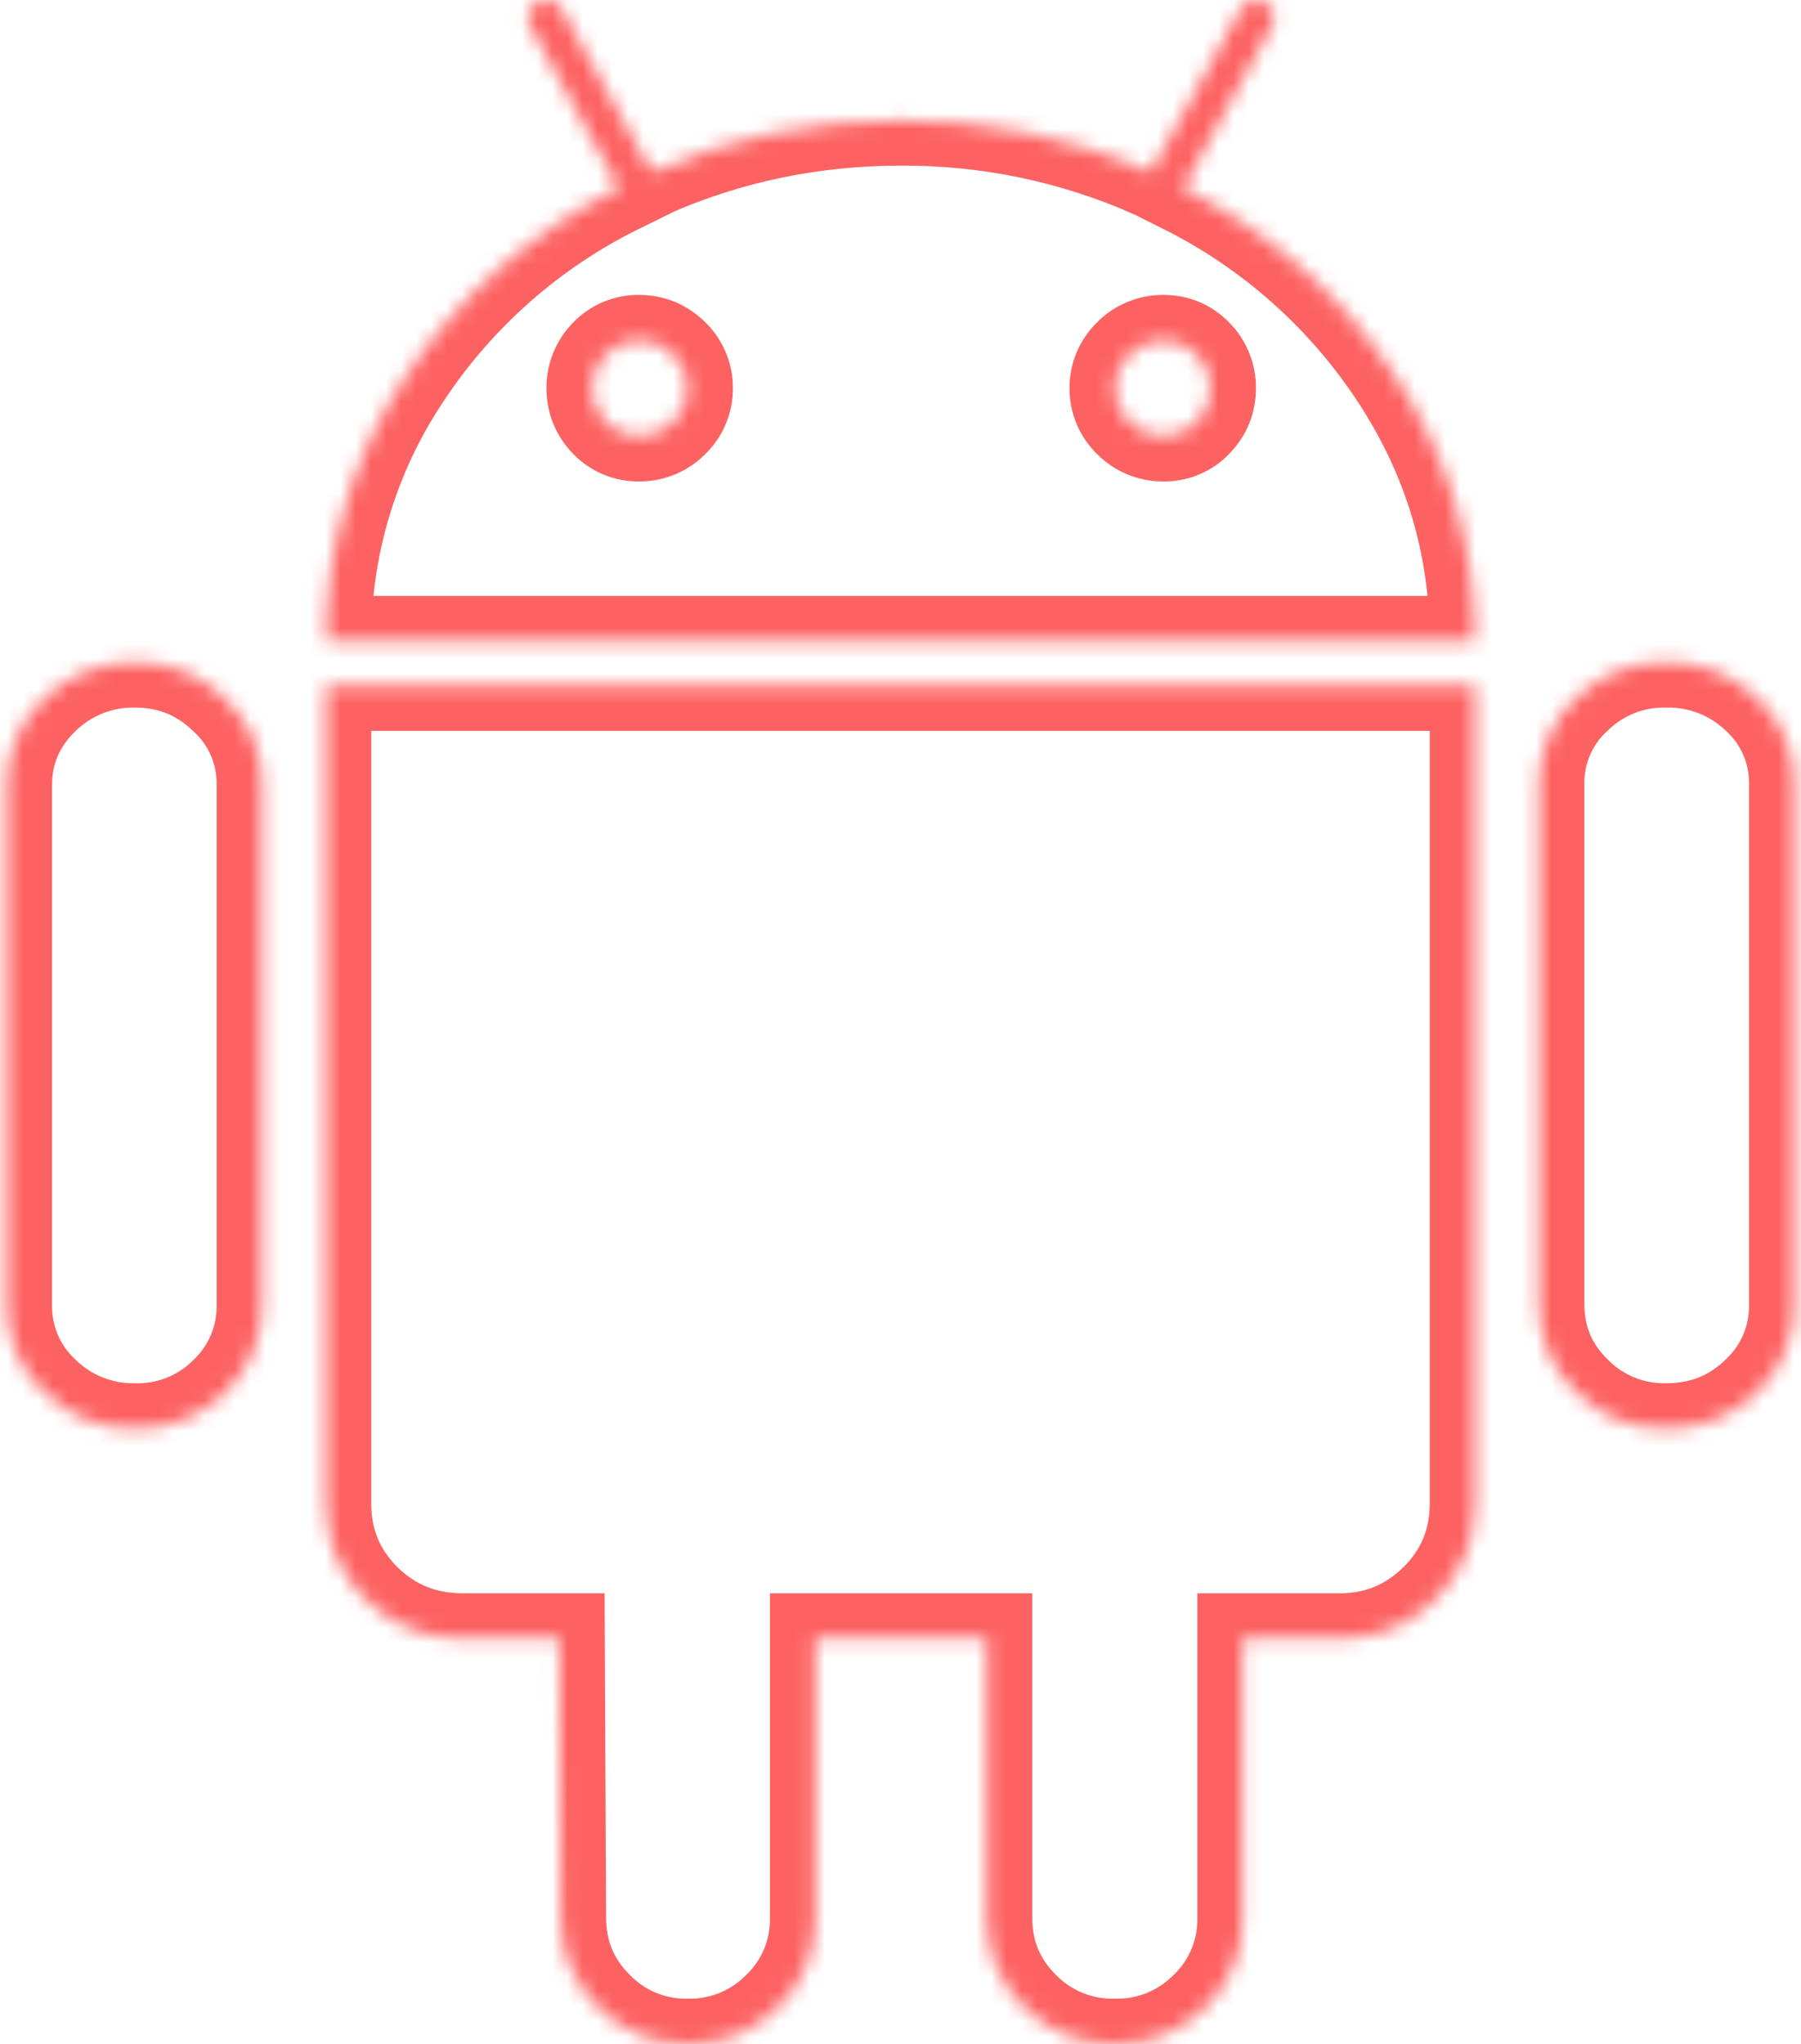 <svg width="119" height="135" viewBox="0 0 119 135" fill="none" xmlns="http://www.w3.org/2000/svg">
<mask id="path-1-inside-1_189_2146" fill="white">
<path d="M78.172 12.412L84.003 1.78C84.391 1.083 84.256 0.543 83.598 0.16C82.878 -0.16 82.329 0.003 81.953 0.65L76.046 11.365C70.846 9.079 65.223 7.912 59.542 7.94C53.737 7.94 48.236 9.076 43.039 11.348L37.133 0.633C36.75 0.003 36.202 -0.152 35.487 0.169C34.829 0.557 34.691 1.1 35.074 1.797L40.904 12.42C35.174 15.24 30.3 19.54 26.788 24.874C23.333 30.047 21.503 36.135 21.532 42.356H97.469C97.469 36.028 95.717 30.201 92.213 24.874C88.715 19.555 83.871 15.258 78.172 12.42V12.412ZM44.481 27.869C44.187 28.167 43.836 28.403 43.449 28.562C43.062 28.721 42.647 28.802 42.229 28.797C41.814 28.807 41.403 28.729 41.02 28.569C40.638 28.409 40.294 28.171 40.01 27.869C39.719 27.576 39.49 27.228 39.335 26.846C39.18 26.463 39.103 26.054 39.107 25.642C39.102 25.228 39.179 24.817 39.334 24.433C39.489 24.049 39.718 23.7 40.01 23.406C40.294 23.104 40.638 22.865 41.02 22.705C41.403 22.546 41.814 22.468 42.229 22.477C43.101 22.477 43.852 22.787 44.481 23.406C44.784 23.693 45.025 24.04 45.187 24.425C45.35 24.81 45.431 25.224 45.426 25.642C45.43 26.058 45.348 26.47 45.185 26.854C45.023 27.237 44.783 27.582 44.481 27.869ZM79.084 27.869C78.801 28.17 78.458 28.408 78.077 28.568C77.696 28.727 77.286 28.806 76.873 28.797C76.453 28.803 76.036 28.723 75.648 28.564C75.259 28.404 74.907 28.168 74.612 27.869C74.31 27.582 74.07 27.237 73.908 26.854C73.745 26.47 73.663 26.058 73.667 25.642C73.667 24.775 73.982 24.03 74.612 23.406C74.907 23.107 75.259 22.871 75.648 22.711C76.036 22.552 76.453 22.472 76.873 22.477C77.745 22.477 78.482 22.787 79.084 23.406C79.375 23.7 79.605 24.049 79.76 24.433C79.915 24.817 79.992 25.228 79.987 25.642C79.987 26.502 79.686 27.245 79.084 27.869ZM21.532 99.309C21.532 101.79 22.406 103.899 24.156 105.638C25.905 107.359 28.043 108.222 30.568 108.228H36.964L37.048 126.638C37.048 128.967 37.869 130.944 39.512 132.57C40.28 133.354 41.2 133.974 42.215 134.392C43.231 134.809 44.32 135.016 45.418 135C46.529 135.023 47.634 134.819 48.663 134.402C49.693 133.984 50.627 133.361 51.409 132.57C52.206 131.805 52.837 130.883 53.261 129.862C53.685 128.841 53.893 127.744 53.873 126.638V108.228H65.204V126.638C65.204 128.967 66.025 130.944 67.668 132.57C68.449 133.361 69.383 133.984 70.413 134.402C71.443 134.819 72.547 135.023 73.658 135C74.77 135.023 75.874 134.819 76.904 134.402C77.934 133.984 78.868 133.361 79.649 132.57C80.447 131.805 81.077 130.883 81.501 129.862C81.925 128.841 82.133 127.744 82.113 126.638V108.228H88.525C90.978 108.228 93.084 107.362 94.845 105.629C96.589 103.902 97.463 101.793 97.469 99.301V45.267H21.532V99.309ZM110.083 43.732C108.99 43.712 107.903 43.908 106.887 44.311C105.87 44.714 104.943 45.314 104.16 46.077C103.359 46.808 102.724 47.702 102.298 48.699C101.871 49.696 101.663 50.773 101.688 51.857V86.138C101.688 88.422 102.512 90.363 104.16 91.96C104.936 92.737 105.86 93.349 106.878 93.76C107.896 94.172 108.986 94.375 110.083 94.357C112.446 94.357 114.448 93.558 116.091 91.96C116.888 91.218 117.521 90.316 117.947 89.313C118.372 88.31 118.582 87.228 118.563 86.138V51.857C118.587 50.773 118.379 49.696 117.953 48.699C117.526 47.702 116.891 46.808 116.091 46.077C114.478 44.531 112.317 43.687 110.083 43.732ZM2.91 46.119C3.705 45.346 4.645 44.737 5.676 44.327C6.707 43.918 7.808 43.715 8.917 43.732C11.224 43.732 13.198 44.528 14.841 46.119C15.636 46.846 16.268 47.733 16.694 48.722C17.12 49.711 17.331 50.78 17.313 51.857V86.138C17.333 87.224 17.127 88.302 16.709 89.304C16.29 90.306 15.669 91.211 14.883 91.96C14.102 92.742 13.171 93.357 12.145 93.769C11.12 94.18 10.022 94.38 8.917 94.357C7.808 94.372 6.706 94.168 5.675 93.757C4.644 93.346 3.705 92.735 2.91 91.96C2.112 91.218 1.48 90.316 1.054 89.313C0.628 88.31 0.418 87.228 0.438 86.138V51.857C0.438 49.629 1.262 47.717 2.91 46.119Z"/>
</mask>
<path d="M78.172 12.412L84.003 1.78C84.391 1.083 84.256 0.543 83.598 0.16C82.878 -0.16 82.329 0.003 81.953 0.65L76.046 11.365C70.846 9.079 65.223 7.912 59.542 7.94C53.737 7.94 48.236 9.076 43.039 11.348L37.133 0.633C36.75 0.003 36.202 -0.152 35.487 0.169C34.829 0.557 34.691 1.1 35.074 1.797L40.904 12.42C35.174 15.24 30.3 19.54 26.788 24.874C23.333 30.047 21.503 36.135 21.532 42.356H97.469C97.469 36.028 95.717 30.201 92.213 24.874C88.715 19.555 83.871 15.258 78.172 12.42V12.412ZM44.481 27.869C44.187 28.167 43.836 28.403 43.449 28.562C43.062 28.721 42.647 28.802 42.229 28.797C41.814 28.807 41.403 28.729 41.02 28.569C40.638 28.409 40.294 28.171 40.01 27.869C39.719 27.576 39.49 27.228 39.335 26.846C39.18 26.463 39.103 26.054 39.107 25.642C39.102 25.228 39.179 24.817 39.334 24.433C39.489 24.049 39.718 23.7 40.01 23.406C40.294 23.104 40.638 22.865 41.02 22.705C41.403 22.546 41.814 22.468 42.229 22.477C43.101 22.477 43.852 22.787 44.481 23.406C44.784 23.693 45.025 24.04 45.187 24.425C45.35 24.81 45.431 25.224 45.426 25.642C45.43 26.058 45.348 26.47 45.185 26.854C45.023 27.237 44.783 27.582 44.481 27.869ZM79.084 27.869C78.801 28.17 78.458 28.408 78.077 28.568C77.696 28.727 77.286 28.806 76.873 28.797C76.453 28.803 76.036 28.723 75.648 28.564C75.259 28.404 74.907 28.168 74.612 27.869C74.31 27.582 74.07 27.237 73.908 26.854C73.745 26.47 73.663 26.058 73.667 25.642C73.667 24.775 73.982 24.03 74.612 23.406C74.907 23.107 75.259 22.871 75.648 22.711C76.036 22.552 76.453 22.472 76.873 22.477C77.745 22.477 78.482 22.787 79.084 23.406C79.375 23.7 79.605 24.049 79.76 24.433C79.915 24.817 79.992 25.228 79.987 25.642C79.987 26.502 79.686 27.245 79.084 27.869ZM21.532 99.309C21.532 101.79 22.406 103.899 24.156 105.638C25.905 107.359 28.043 108.222 30.568 108.228H36.964L37.048 126.638C37.048 128.967 37.869 130.944 39.512 132.57C40.28 133.354 41.2 133.974 42.215 134.392C43.231 134.809 44.32 135.016 45.418 135C46.529 135.023 47.634 134.819 48.663 134.402C49.693 133.984 50.627 133.361 51.409 132.57C52.206 131.805 52.837 130.883 53.261 129.862C53.685 128.841 53.893 127.744 53.873 126.638V108.228H65.204V126.638C65.204 128.967 66.025 130.944 67.668 132.57C68.449 133.361 69.383 133.984 70.413 134.402C71.443 134.819 72.547 135.023 73.658 135C74.77 135.023 75.874 134.819 76.904 134.402C77.934 133.984 78.868 133.361 79.649 132.57C80.447 131.805 81.077 130.883 81.501 129.862C81.925 128.841 82.133 127.744 82.113 126.638V108.228H88.525C90.978 108.228 93.084 107.362 94.845 105.629C96.589 103.902 97.463 101.793 97.469 99.301V45.267H21.532V99.309ZM110.083 43.732C108.99 43.712 107.903 43.908 106.887 44.311C105.87 44.714 104.943 45.314 104.16 46.077C103.359 46.808 102.724 47.702 102.298 48.699C101.871 49.696 101.663 50.773 101.688 51.857V86.138C101.688 88.422 102.512 90.363 104.16 91.96C104.936 92.737 105.86 93.349 106.878 93.76C107.896 94.172 108.986 94.375 110.083 94.357C112.446 94.357 114.448 93.558 116.091 91.96C116.888 91.218 117.521 90.316 117.947 89.313C118.372 88.31 118.582 87.228 118.563 86.138V51.857C118.587 50.773 118.379 49.696 117.953 48.699C117.526 47.702 116.891 46.808 116.091 46.077C114.478 44.531 112.317 43.687 110.083 43.732ZM2.91 46.119C3.705 45.346 4.645 44.737 5.676 44.327C6.707 43.918 7.808 43.715 8.917 43.732C11.224 43.732 13.198 44.528 14.841 46.119C15.636 46.846 16.268 47.733 16.694 48.722C17.12 49.711 17.331 50.78 17.313 51.857V86.138C17.333 87.224 17.127 88.302 16.709 89.304C16.29 90.306 15.669 91.211 14.883 91.96C14.102 92.742 13.171 93.357 12.145 93.769C11.12 94.18 10.022 94.38 8.917 94.357C7.808 94.372 6.706 94.168 5.675 93.757C4.644 93.346 3.705 92.735 2.91 91.96C2.112 91.218 1.48 90.316 1.054 89.313C0.628 88.31 0.418 87.228 0.438 86.138V51.857C0.438 49.629 1.262 47.717 2.91 46.119Z" stroke="#FD6262" stroke-width="6" mask="url(#path-1-inside-1_189_2146)"/>
</svg>
